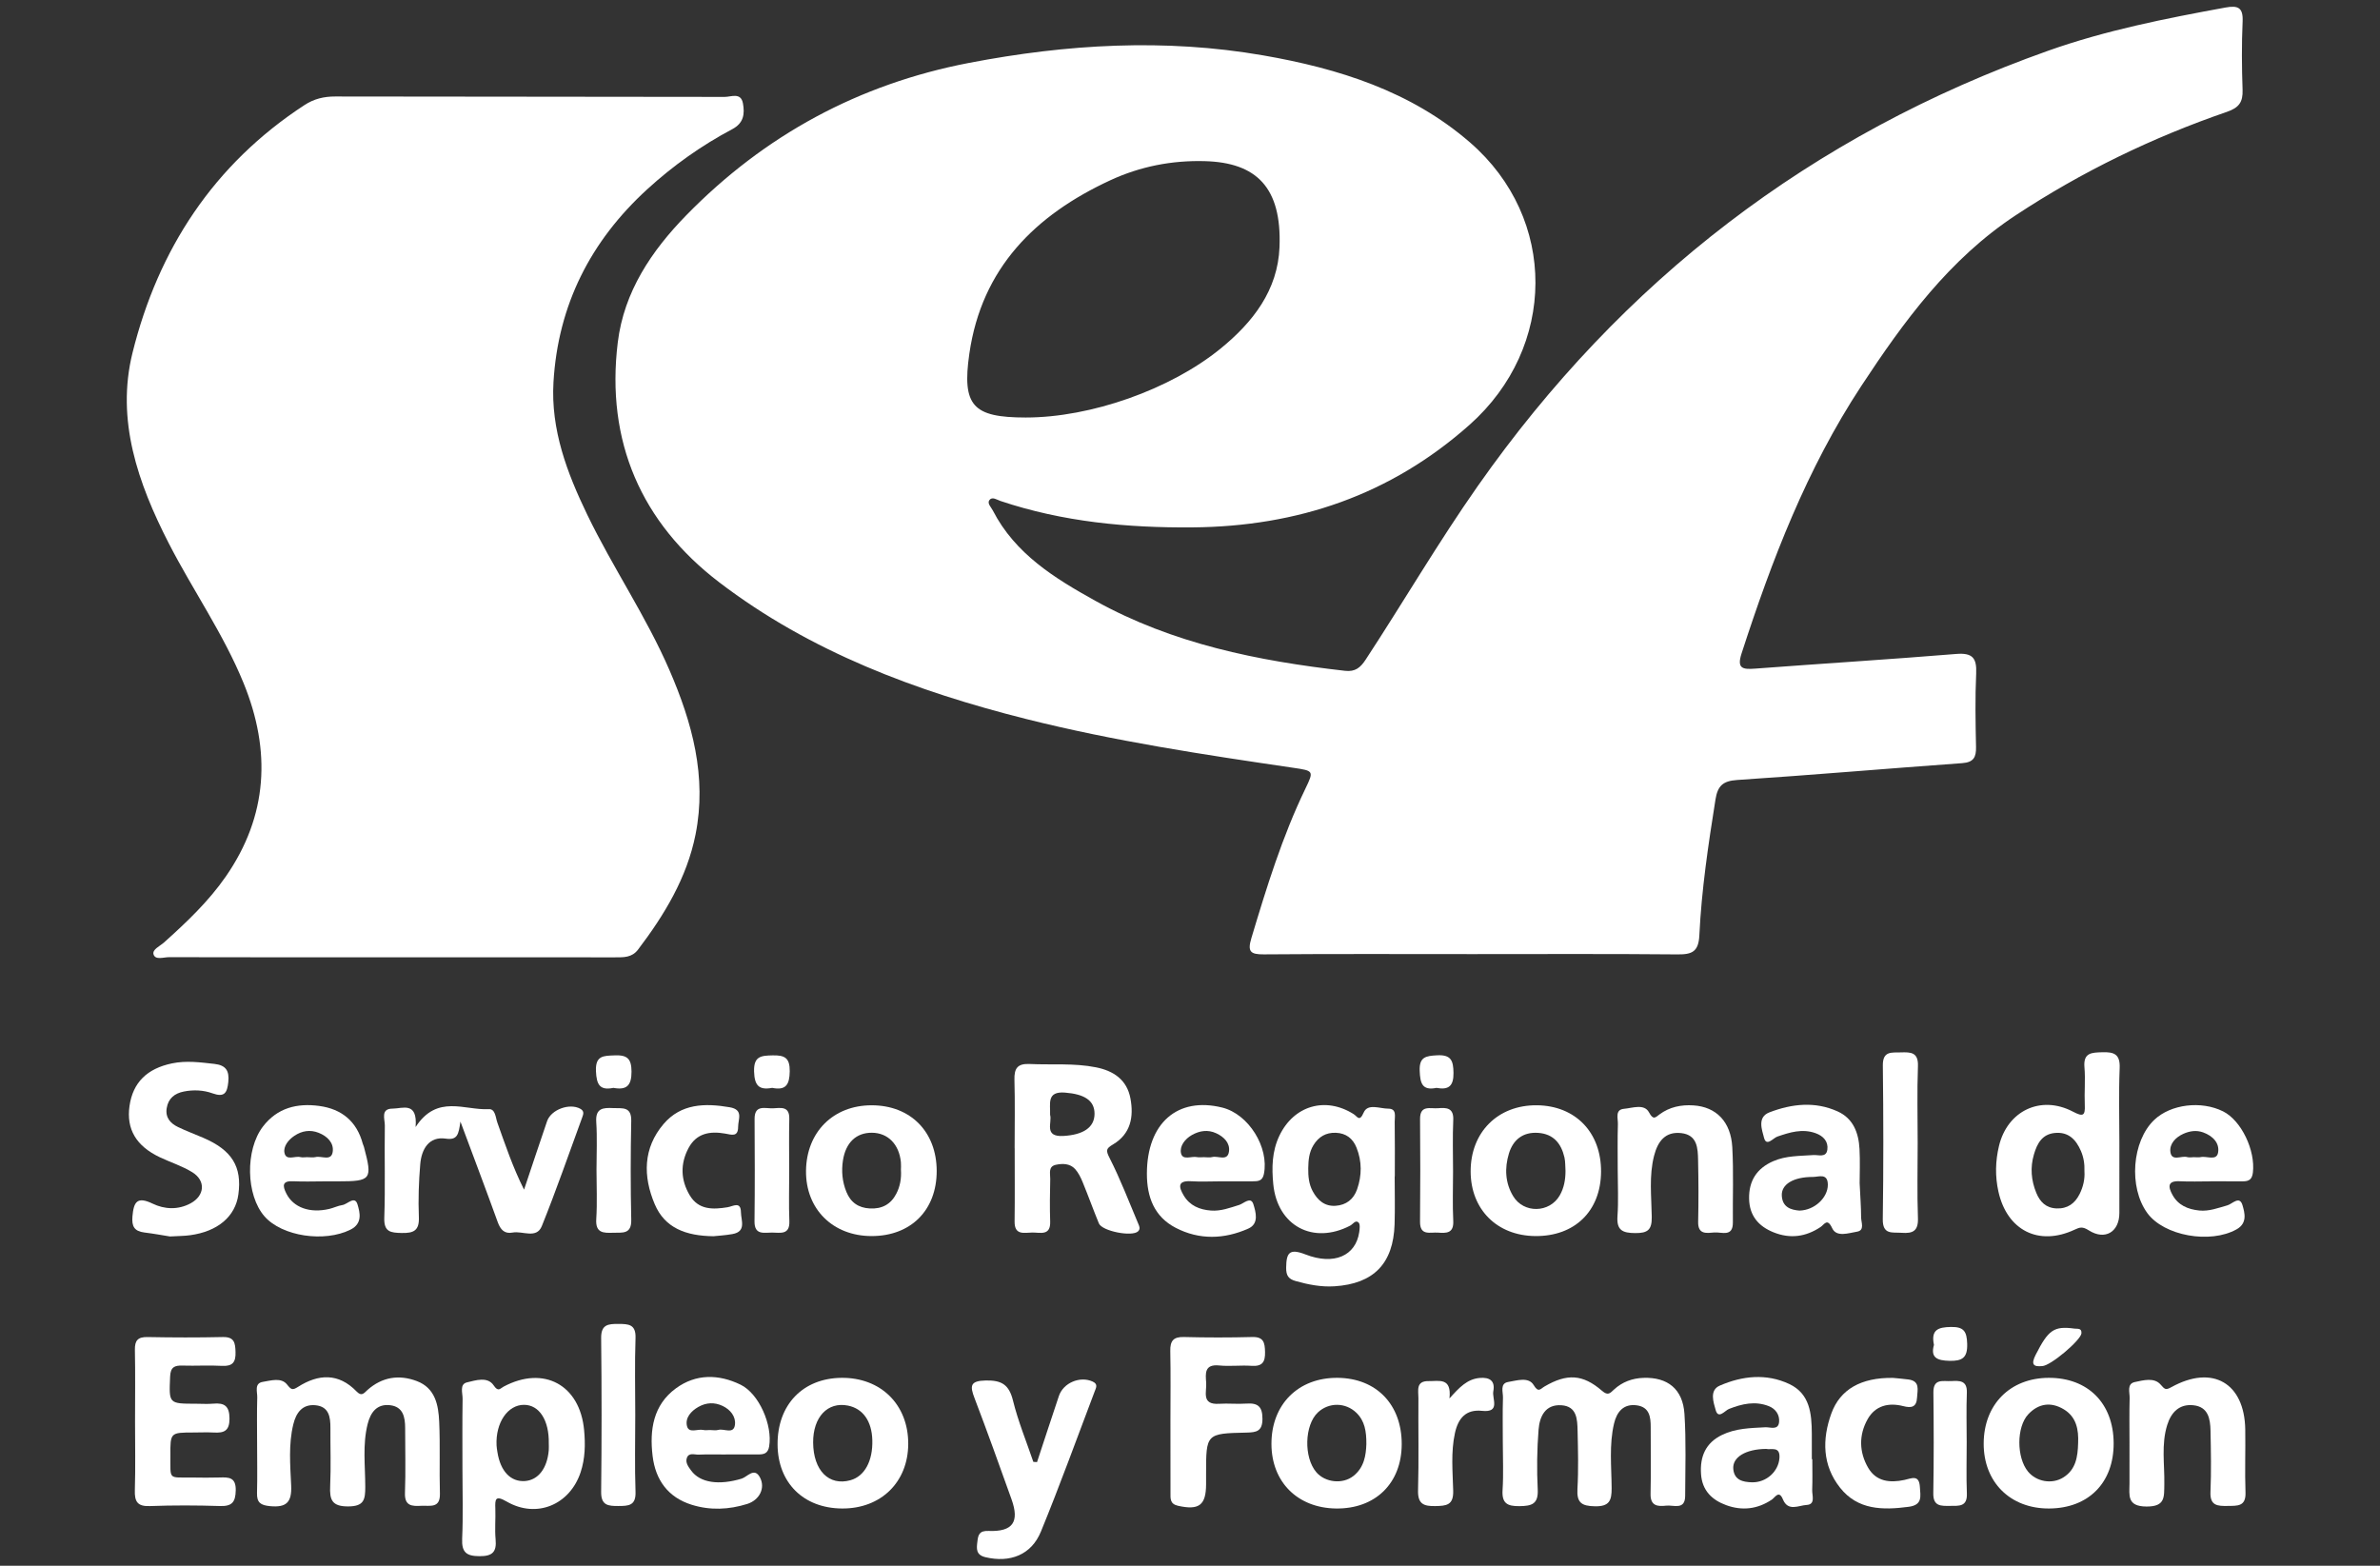 <?xml version="1.0" encoding="utf-8"?>
<!-- Generator: Adobe Illustrator 16.0.0, SVG Export Plug-In . SVG Version: 6.00 Build 0)  -->
<!DOCTYPE svg PUBLIC "-//W3C//DTD SVG 1.1//EN" "http://www.w3.org/Graphics/SVG/1.1/DTD/svg11.dtd">
<svg version="1.1" id="Capa_1" xmlns="http://www.w3.org/2000/svg" xmlns:xlink="http://www.w3.org/1999/xlink" x="0px" y="0px"
	 width="190px" height="125px" viewBox="0 0 190 125" enable-background="new 0 0 190 125" xml:space="preserve">
<rect x="0" y="0" width="190" height="125" fill="#333333" stroke="none"/>
<g>
	<path fill="#FFFFFF" d="M117.545,76.17c-5.551-0.001-11.102-0.024-16.651,0.021c-1.076,0.008-1.318-0.218-0.993-1.3
		c1.217-4.053,2.459-8.091,4.305-11.915c0.692-1.436,0.68-1.438-0.96-1.68c-7.153-1.049-14.309-2.132-21.323-3.895
		c-8.784-2.208-17.242-5.366-24.503-10.911c-6.225-4.754-9.068-11.257-8.102-19.153c0.495-4.046,2.694-7.312,5.473-10.156
		C61.04,10.786,68.571,6.708,77.368,5.02c7.787-1.496,15.612-1.963,23.466-0.6c6.028,1.047,11.795,2.857,16.517,6.95
		c7.021,6.084,6.924,16.356-0.021,22.533c-6.325,5.625-13.752,8.131-22.122,8.2c-5.219,0.043-10.354-0.438-15.334-2.106
		c-0.278-0.093-0.656-0.37-0.88-0.084c-0.214,0.272,0.129,0.574,0.268,0.846c1.78,3.464,4.941,5.407,8.164,7.197
		c6.195,3.44,13,4.812,19.958,5.598c0.804,0.091,1.218-0.25,1.638-0.891c3.015-4.6,5.788-9.353,8.951-13.86
		c11.511-16.402,26.638-28.047,45.539-34.754c4.602-1.632,9.373-2.574,14.162-3.45c0.991-0.181,1.409,0.005,1.358,1.122
		c-0.082,1.816-0.067,3.641-0.003,5.458c0.034,0.972-0.291,1.42-1.242,1.748c-5.959,2.049-11.592,4.781-16.861,8.253
		c-5.298,3.491-8.929,8.452-12.349,13.655c-4.345,6.61-7.13,13.883-9.547,21.341c-0.39,1.205,0.096,1.277,1.078,1.203
		c5.351-0.404,10.708-0.733,16.057-1.171c1.303-0.106,1.652,0.317,1.597,1.557c-0.09,1.952-0.052,3.912-0.012,5.868
		c0.016,0.822-0.191,1.227-1.112,1.292c-5.986,0.43-11.968,0.95-17.957,1.344c-1.152,0.075-1.559,0.479-1.732,1.564
		c-0.572,3.595-1.112,7.196-1.286,10.829c-0.063,1.317-0.578,1.541-1.737,1.531C128.465,76.143,123.005,76.17,117.545,76.17
		 M81.884,33.332c5.186,0.002,11.533-2.231,15.543-5.491c2.594-2.109,4.585-4.667,4.719-8.117c0.184-4.77-1.849-6.746-5.96-6.859
		c-2.64-0.072-5.169,0.425-7.549,1.527c-5.99,2.774-10.264,7.003-11.251,13.834C76.784,32.395,77.662,33.33,81.884,33.332"/>
	<path fill="#FFFFFF" d="M31.227,76.426c-5.912-0.001-11.824,0.005-17.736-0.011c-0.426-0.001-1.082,0.25-1.232-0.217
		c-0.127-0.396,0.511-0.665,0.837-0.959c1.797-1.611,3.552-3.274,4.93-5.263c3.366-4.859,3.623-10.036,1.424-15.43
		c-1.603-3.934-4.048-7.413-5.977-11.173c-2.464-4.806-4.225-9.843-2.893-15.212c2.049-8.255,6.479-15.047,13.737-19.78
		c0.745-0.486,1.533-0.68,2.438-0.678c10.369,0.024,20.738,0.009,31.106,0.033c0.503,0.001,1.289-0.388,1.451,0.522
		c0.147,0.83,0.072,1.564-0.858,2.056c-2.459,1.302-4.723,2.913-6.776,4.789c-4.529,4.136-7.129,9.246-7.493,15.405
		c-0.224,3.799,1.084,7.24,2.698,10.585c2.035,4.216,4.698,8.103,6.561,12.406c1.813,4.184,3.004,8.504,2.083,13.12
		c-0.693,3.465-2.482,6.413-4.591,9.191c-0.49,0.645-1.147,0.619-1.837,0.618C43.141,76.424,37.184,76.426,31.227,76.426"/>
	<path fill="#FFFFFF" d="M119.972,115.13c0-1.183-0.025-2.366,0.013-3.547c0.015-0.449-0.271-1.143,0.428-1.257
		c0.676-0.111,1.616-0.427,2.019,0.244c0.387,0.644,0.535,0.314,0.874,0.116c1.781-1.042,3.047-0.986,4.585,0.346
		c0.487,0.423,0.648,0.184,0.96-0.101c0.662-0.607,1.457-0.901,2.356-0.931c1.92-0.064,3.137,0.891,3.266,2.875
		c0.14,2.175,0.065,4.364,0.057,6.547c-0.006,1.165-0.93,0.712-1.517,0.78c-0.676,0.079-1.269,0.029-1.245-0.942
		c0.042-1.773,0.002-3.548,0.011-5.322c0.004-0.831-0.107-1.604-1.107-1.744c-1.069-0.148-1.602,0.531-1.819,1.45
		c-0.403,1.702-0.203,3.444-0.193,5.167c0.006,0.997-0.19,1.468-1.345,1.442c-1.057-0.021-1.447-0.288-1.385-1.385
		c0.089-1.542,0.047-3.093,0.012-4.639c-0.021-0.916-0.047-1.959-1.292-2.042c-1.301-0.087-1.741,0.914-1.823,1.95
		c-0.126,1.584-0.146,3.185-0.067,4.771c0.059,1.174-0.48,1.323-1.461,1.334c-0.979,0.011-1.414-0.23-1.345-1.294
		C120.035,117.682,119.972,116.402,119.972,115.13"/>
	<path fill="#FFFFFF" d="M20.525,115.244c-0.001-1.228-0.025-2.454,0.012-3.681c0.014-0.447-0.259-1.13,0.448-1.244
		c0.64-0.103,1.464-0.368,1.924,0.204c0.343,0.429,0.432,0.483,0.881,0.197c1.634-1.042,3.243-1.121,4.68,0.369
		c0.412,0.428,0.595,0.119,0.867-0.122c1.164-1.035,2.513-1.248,3.936-0.711c1.478,0.557,1.729,1.916,1.789,3.251
		c0.086,1.904,0.002,3.816,0.057,5.724c0.035,1.218-0.8,0.946-1.487,0.983c-0.732,0.039-1.341,0.026-1.303-1.023
		c0.063-1.724,0.014-3.452,0.015-5.18c0-0.879-0.163-1.71-1.206-1.829c-1.047-0.119-1.553,0.567-1.788,1.501
		c-0.417,1.66-0.19,3.349-0.19,5.021c0,1.01-0.091,1.553-1.357,1.559c-1.312,0.008-1.496-0.535-1.445-1.626
		c0.071-1.542,0.01-3.09,0.02-4.635c0.006-0.881-0.118-1.712-1.191-1.816c-1.06-0.104-1.553,0.618-1.773,1.528
		c-0.391,1.611-0.243,3.263-0.169,4.887c0.06,1.34-0.386,1.766-1.69,1.64c-0.745-0.071-1.058-0.278-1.037-1.045
		C20.553,117.88,20.526,116.562,20.525,115.244"/>
	<path fill="#FFFFFF" d="M111.34,93.917c0,1.273,0.033,2.548-0.007,3.819c-0.098,3.142-1.673,4.756-4.805,4.954
		c-1.055,0.067-2.076-0.132-3.091-0.418c-0.581-0.164-0.767-0.443-0.76-1.068c0.016-1.17,0.235-1.565,1.537-1.059
		c2.298,0.895,4.017,0.097,4.295-1.772c0.038-0.26,0.086-0.64-0.054-0.776c-0.24-0.232-0.449,0.137-0.669,0.251
		c-2.957,1.54-5.81,0.016-6.137-3.305c-0.13-1.32-0.107-2.628,0.487-3.874c1.146-2.402,3.674-3.15,5.929-1.724
		c0.299,0.188,0.462,0.656,0.8-0.124c0.326-0.755,1.288-0.311,1.961-0.312c0.706-0.003,0.509,0.632,0.516,1.042
		c0.023,1.455,0.009,2.911,0.009,4.366H111.34z M104.44,93.26c-0.01,0.639,0.045,1.262,0.356,1.841
		c0.395,0.732,0.963,1.221,1.829,1.162c0.84-0.058,1.434-0.509,1.717-1.322c0.385-1.109,0.388-2.22-0.045-3.312
		c-0.291-0.732-0.832-1.162-1.65-1.194c-0.804-0.03-1.388,0.322-1.797,0.997C104.509,91.995,104.448,92.621,104.44,93.26"/>
	<path fill="#FFFFFF" d="M81,91.663c0-1.817,0.035-3.635-0.015-5.449c-0.025-0.913,0.229-1.318,1.222-1.271
		c1.766,0.084,3.542-0.086,5.295,0.267c1.406,0.283,2.462,0.995,2.742,2.476s0.023,2.841-1.392,3.68
		c-0.547,0.323-0.587,0.463-0.271,1.082c0.863,1.692,1.541,3.479,2.282,5.231c0.083,0.195,0.201,0.416-0.004,0.62
		c-0.465,0.462-2.877-0.005-3.133-0.63c-0.447-1.092-0.847-2.202-1.295-3.293c-0.152-0.371-0.339-0.755-0.604-1.048
		c-0.404-0.444-0.991-0.453-1.53-0.339c-0.638,0.135-0.445,0.707-0.454,1.125c-0.026,1.135-0.044,2.271-0.005,3.404
		c0.04,1.159-0.789,0.877-1.41,0.879c-0.627,0.002-1.445,0.266-1.431-0.876c0.025-1.953,0.007-3.906,0.007-5.857H81z M83.831,88.999
		c0.184,0.61-0.537,1.784,1.066,1.689c1.567-0.092,2.475-0.664,2.482-1.76c0.007-1.074-0.807-1.581-2.358-1.701
		C83.538,87.111,83.864,88.104,83.831,88.999"/>
	<path fill="#FFFFFF" d="M36.757,89.54c-0.147,1.025-0.229,1.499-1.176,1.361c-1.345-0.195-1.932,0.849-2.032,2.043
		c-0.118,1.4-0.167,2.815-0.11,4.219c0.043,1.077-0.408,1.292-1.368,1.271c-0.892-0.019-1.432-0.077-1.392-1.223
		c0.085-2.45,0.005-4.905,0.043-7.358c0.007-0.498-0.364-1.35,0.62-1.347c0.787,0.002,2.005-0.601,1.837,1.47
		c1.72-2.643,3.918-1.317,5.844-1.428c0.527-0.03,0.538,0.669,0.682,1.071c0.634,1.776,1.231,3.565,2.132,5.355
		c0.611-1.821,1.213-3.646,1.837-5.463c0.322-0.937,1.799-1.466,2.654-0.993c0.334,0.186,0.247,0.432,0.152,0.688
		c-1.063,2.897-2.071,5.816-3.225,8.677c-0.424,1.051-1.542,0.364-2.333,0.517c-0.648,0.125-0.97-0.233-1.186-0.831
		C38.815,95.021,37.855,92.488,36.757,89.54"/>
	<path fill="#FFFFFF" d="M169.194,91.255c0,1.861,0.003,3.725-0.001,5.586c-0.002,1.5-1.135,2.212-2.443,1.382
		c-0.503-0.319-0.713-0.247-1.132-0.052c-2.864,1.339-5.391,0.056-6.08-3.04c-0.273-1.227-0.244-2.433,0.044-3.642
		c0.672-2.812,3.335-4.087,5.904-2.742c0.822,0.431,0.985,0.327,0.946-0.548c-0.045-0.997,0.059-2.004-0.027-2.995
		c-0.101-1.178,0.582-1.173,1.433-1.199c0.935-0.029,1.423,0.156,1.379,1.256C169.137,87.257,169.194,89.257,169.194,91.255
		 M166.405,93.51c0.022-0.584-0.062-1.116-0.282-1.626c-0.394-0.909-0.991-1.534-2.067-1.436c-1.032,0.094-1.429,0.846-1.684,1.718
		c-0.306,1.042-0.22,2.067,0.188,3.062c0.293,0.718,0.771,1.212,1.618,1.245c0.887,0.035,1.47-0.404,1.842-1.15
		C166.306,94.749,166.448,94.128,166.405,93.51"/>
	<path fill="#FFFFFF" d="M36.918,117.255c0-1.862-0.017-3.723,0.012-5.584c0.007-0.458-0.262-1.165,0.35-1.31
		c0.697-0.164,1.643-0.488,2.132,0.241c0.369,0.549,0.509,0.248,0.8,0.094c3.197-1.699,6.083-0.141,6.419,3.476
		c0.106,1.135,0.086,2.263-0.279,3.365c-0.866,2.605-3.522,3.712-5.898,2.34c-0.918-0.529-0.938-0.196-0.91,0.566
		c0.029,0.816-0.054,1.64,0.021,2.449c0.093,1.001-0.244,1.349-1.28,1.344c-1.058-0.003-1.437-0.312-1.39-1.4
		C36.977,120.979,36.918,119.115,36.918,117.255 M43.811,115.232c0.032-1.847-0.758-3.071-1.969-3.079
		c-1.309-0.009-2.285,1.422-2.201,3.234c0.009,0.181,0.041,0.361,0.069,0.541c0.24,1.53,1.057,2.388,2.197,2.31
		c1.055-0.074,1.78-1.008,1.902-2.461C43.824,115.597,43.811,115.414,43.811,115.232"/>
	<path fill="#FFFFFF" d="M10.781,113.502c0-1.91,0.027-3.821-0.012-5.731c-0.016-0.762,0.239-1.045,1.013-1.029
		c2.001,0.038,4.004,0.045,6.004-0.001c0.926-0.021,0.995,0.47,1.017,1.196c0.026,0.818-0.238,1.151-1.086,1.104
		c-1.043-0.06-2.092,0.011-3.137-0.022c-0.65-0.021-0.968,0.12-1,0.885c-0.09,2.161-0.129,2.158,2.077,2.161
		c0.455,0,0.913,0.034,1.364-0.006c0.897-0.083,1.297,0.188,1.3,1.196c0.002,0.984-0.442,1.153-1.243,1.109
		c-0.544-0.029-1.091-0.004-1.637-0.003c-1.841,0.003-1.851,0.003-1.838,1.844c0.013,1.985-0.207,1.729,1.744,1.751
		c0.728,0.009,1.457,0.021,2.183-0.003c0.738-0.024,1.311-0.022,1.289,1.033c-0.019,0.952-0.313,1.275-1.265,1.245
		c-1.863-0.059-3.731-0.066-5.593,0.004c-1.002,0.038-1.224-0.368-1.196-1.275C10.821,117.143,10.781,115.321,10.781,113.502"/>
	<path fill="#FFFFFF" d="M13.568,98.712c-0.527-0.084-1.284-0.224-2.047-0.318c-0.798-0.101-1.018-0.489-0.947-1.297
		c0.102-1.152,0.376-1.602,1.607-1.007c0.95,0.458,2.029,0.516,3.03-0.021c1.132-0.607,1.237-1.803,0.145-2.482
		c-0.801-0.497-1.729-0.788-2.589-1.195c-1.902-0.899-2.694-2.252-2.427-4.104c0.271-1.876,1.407-2.98,3.388-3.394
		c1.141-0.238,2.253-0.085,3.384,0.041c0.922,0.102,1.207,0.545,1.113,1.451c-0.09,0.868-0.311,1.242-1.267,0.897
		c-0.722-0.26-1.518-0.296-2.29-0.14c-0.729,0.146-1.236,0.548-1.36,1.326c-0.12,0.755,0.295,1.213,0.908,1.508
		c0.653,0.314,1.335,0.568,2.001,0.854c2.3,0.984,3.119,2.308,2.812,4.533c-0.243,1.758-1.649,2.951-3.858,3.248
		C14.723,98.675,14.266,98.672,13.568,98.712"/>
	<path fill="#FFFFFF" d="M82.788,116.725c0.581-1.759,1.155-3.519,1.744-5.274c0.356-1.062,1.692-1.614,2.694-1.156
		c0.454,0.207,0.274,0.497,0.165,0.785c-1.42,3.737-2.778,7.501-4.295,11.197c-0.766,1.866-2.473,2.503-4.423,2.042
		c-0.778-0.185-0.714-0.686-0.647-1.247c0.062-0.53,0.139-0.88,0.893-0.852c1.939,0.076,2.481-0.719,1.834-2.522
		c-0.965-2.694-1.928-5.391-2.949-8.063c-0.373-0.978-0.389-1.399,0.896-1.426c1.271-0.025,1.856,0.34,2.168,1.604
		c0.41,1.663,1.071,3.264,1.624,4.893C82.59,116.711,82.689,116.718,82.788,116.725"/>
	<path fill="#FFFFFF" d="M74.778,93.474c0.008,3.134-2.061,5.207-5.194,5.206c-3.099,0-5.27-2.159-5.238-5.209
		c0.032-3.092,2.178-5.234,5.24-5.231C72.682,88.24,74.77,90.346,74.778,93.474 M71.923,93.367c0-0.127,0.019-0.354-0.002-0.579
		c-0.139-1.437-1.037-2.348-2.314-2.357c-1.249-0.009-2.087,0.781-2.311,2.198c-0.136,0.865-0.056,1.714,0.274,2.527
		c0.338,0.833,0.955,1.271,1.869,1.32c0.962,0.052,1.675-0.325,2.113-1.173C71.846,94.734,71.973,94.113,71.923,93.367"/>
	<path fill="#FFFFFF" d="M127.815,93.549c-0.021,3.134-2.102,5.163-5.259,5.131c-3.045-0.031-5.138-2.121-5.151-5.143
		c-0.014-3.146,2.175-5.334,5.299-5.298C125.776,88.273,127.836,90.413,127.815,93.549 M124.977,93.477
		c-0.025-0.36-0.005-0.73-0.085-1.078c-0.257-1.113-0.876-1.873-2.1-1.958c-1.223-0.084-2.003,0.559-2.334,1.655
		c-0.348,1.15-0.304,2.336,0.343,3.401c0.843,1.392,2.902,1.348,3.715-0.062C124.863,94.832,124.977,94.168,124.977,93.477"/>
	<path fill="#FFFFFF" d="M111.902,115.292c-0.005,3.123-2.104,5.178-5.247,5.137c-3.064-0.041-5.142-2.112-5.153-5.14
		c-0.012-3.168,2.14-5.321,5.288-5.291C109.879,110.028,111.907,112.128,111.902,115.292 M109.079,115.295
		c0.009-1.025-0.128-1.861-0.8-2.511c-0.863-0.833-2.197-0.842-3.067-0.027c-1.075,1.009-1.144,3.592-0.126,4.778
		c0.702,0.819,2.088,0.979,2.954,0.302C108.909,117.157,109.048,116.17,109.079,115.295"/>
	<path fill="#FFFFFF" d="M62.075,115.316c-0.016-3.168,2.011-5.283,5.095-5.318c3.145-0.034,5.344,2.137,5.336,5.268
		c-0.008,3.061-2.182,5.184-5.285,5.163C64.137,120.408,62.09,118.373,62.075,115.316 M64.915,115.166
		c0.016,2.23,1.26,3.485,2.981,3.005c1.128-0.315,1.792-1.537,1.743-3.208c-0.043-1.51-0.748-2.508-1.94-2.748
		C66.074,111.886,64.9,113.13,64.915,115.166"/>
	<path fill="#FFFFFF" d="M168.737,115.205c0.018,3.159-2,5.207-5.148,5.224c-3.107,0.017-5.238-2.102-5.227-5.193
		c0.011-3.113,2.108-5.228,5.194-5.238C166.685,109.988,168.719,112.033,168.737,115.205 M165.9,115.225
		c0.052-1.095-0.137-2.114-1.155-2.721c-1.018-0.605-2.009-0.466-2.825,0.405c-0.948,1.012-0.94,3.45-0.024,4.567
		c0.671,0.817,1.914,1.042,2.822,0.474C165.728,117.319,165.87,116.29,165.9,115.225"/>
	<path fill="#FFFFFF" d="M57.955,116.118c-0.727,0-1.455-0.022-2.181,0.011c-0.327,0.014-0.785-0.196-0.944,0.273
		c-0.126,0.374,0.129,0.699,0.342,0.993c0.722,0.997,2.237,1.192,4.033,0.652c0.446-0.134,1.014-0.938,1.46-0.106
		c0.461,0.857-0.041,1.819-1.013,2.125c-1.464,0.46-2.958,0.524-4.427,0.067c-1.897-0.59-2.898-1.985-3.127-3.902
		c-0.249-2.076,0.048-4.064,1.857-5.391c1.601-1.175,3.415-1.147,5.168-0.295c1.479,0.72,2.566,3.244,2.279,4.934
		c-0.095,0.556-0.417,0.634-0.858,0.634c-0.864-0.001-1.727,0-2.59,0V116.118z M56.673,114.165c0.225,0,0.464,0.049,0.673-0.01
		c0.457-0.131,1.231,0.388,1.328-0.42c0.076-0.632-0.353-1.194-0.981-1.492c-0.657-0.312-1.314-0.278-1.941,0.077
		c-0.586,0.332-1.063,0.87-0.911,1.519c0.146,0.623,0.848,0.219,1.292,0.319C56.305,114.197,56.493,114.165,56.673,114.165"/>
	<path fill="#FFFFFF" d="M170.002,115.158c0-1.182-0.021-2.363,0.011-3.543c0.013-0.458-0.243-1.144,0.415-1.281
		c0.676-0.142,1.542-0.386,2.05,0.195c0.349,0.397,0.407,0.467,0.878,0.207c3.271-1.807,5.826-0.332,5.887,3.377
		c0.027,1.68-0.04,3.362,0.02,5.04c0.04,1.139-0.664,1.057-1.423,1.071c-0.801,0.014-1.422-0.008-1.374-1.114
		c0.071-1.632,0.037-3.269,0.004-4.903c-0.019-0.945-0.188-1.899-1.37-2.021c-1.119-0.116-1.767,0.559-2.085,1.571
		c-0.488,1.555-0.203,3.156-0.233,4.736c-0.02,1.016,0.09,1.788-1.423,1.779c-1.572-0.008-1.363-0.896-1.357-1.846
		C170.008,117.337,170.002,116.247,170.002,115.158"/>
	<path fill="#FFFFFF" d="M129.146,93.414c0.001-1.228-0.024-2.455,0.014-3.681c0.014-0.444-0.249-1.147,0.486-1.212
		c0.676-0.059,1.615-0.43,1.999,0.285c0.343,0.642,0.51,0.405,0.838,0.161c0.808-0.599,1.731-0.782,2.706-0.719
		c1.815,0.115,2.99,1.297,3.103,3.338c0.11,1.994,0.027,3.998,0.047,5.998c0.013,1.197-0.884,0.766-1.468,0.808
		c-0.599,0.043-1.327,0.206-1.304-0.849c0.037-1.636,0.03-3.272-0.005-4.907c-0.02-0.965-0.05-2.025-1.339-2.175
		c-1.288-0.149-1.882,0.673-2.172,1.798c-0.417,1.613-0.211,3.258-0.188,4.885c0.016,1.036-0.313,1.305-1.317,1.298
		c-1.018-0.006-1.499-0.224-1.42-1.349C129.213,95.872,129.146,94.641,129.146,93.414"/>
	<path fill="#FFFFFF" d="M176.473,94.312c-0.817,0-1.637,0.034-2.452-0.008c-1.003-0.052-0.936,0.45-0.592,1.081
		c0.454,0.836,1.239,1.162,2.137,1.254c0.789,0.08,1.512-0.203,2.256-0.414c0.386-0.109,0.97-0.806,1.202-0.004
		c0.177,0.609,0.405,1.429-0.473,1.921c-2.104,1.181-5.796,0.526-7.128-1.3c-1.504-2.063-1.228-5.745,0.561-7.443
		c1.312-1.246,3.744-1.545,5.489-0.674c1.457,0.727,2.593,3.119,2.379,4.893c-0.065,0.535-0.314,0.694-0.791,0.691
		c-0.862-0.007-1.726-0.002-2.588-0.002V94.312z M175.146,92.382c0.181,0,0.368,0.033,0.54-0.006
		c0.48-0.107,1.268,0.329,1.388-0.361c0.133-0.759-0.419-1.331-1.186-1.609c-0.552-0.2-1.078-0.113-1.582,0.109
		c-0.622,0.278-1.127,0.806-1.038,1.455c0.106,0.784,0.88,0.268,1.337,0.405C174.771,92.425,174.964,92.383,175.146,92.382"/>
	<path fill="#FFFFFF" d="M25.874,94.312c-0.819,0.001-1.639,0.034-2.456-0.008c-0.897-0.046-0.873,0.355-0.559,0.98
		c0.559,1.114,1.875,1.597,3.431,1.228c0.352-0.083,0.687-0.254,1.041-0.308c0.415-0.062,0.992-0.782,1.211-0.046
		c0.19,0.638,0.421,1.518-0.562,2.009c-2.069,1.036-5.465,0.543-6.866-1.062c-1.477-1.691-1.553-5.293-0.125-7.166
		c1.143-1.497,2.732-1.888,4.503-1.646c1.791,0.244,2.99,1.232,3.47,3.018c0.024,0.087,0.071,0.168,0.094,0.256
		c0.693,2.607,0.589,2.744-2.092,2.744C26.601,94.312,26.237,94.312,25.874,94.312 M24.519,92.382c0.227,0,0.464,0.044,0.679-0.009
		c0.472-0.113,1.244,0.351,1.361-0.406c0.113-0.723-0.428-1.258-1.118-1.53c-0.685-0.271-1.345-0.16-1.943,0.242
		c-0.474,0.318-0.887,0.835-0.789,1.349c0.127,0.669,0.831,0.236,1.268,0.348C24.147,92.418,24.338,92.382,24.519,92.382"/>
	<path fill="#FFFFFF" d="M97.41,94.311c-0.773,0.002-1.549,0.041-2.319-0.007c-1.112-0.069-0.987,0.475-0.593,1.136
		c0.483,0.812,1.268,1.136,2.174,1.203c0.792,0.062,1.515-0.219,2.254-0.448c0.369-0.115,0.93-0.711,1.134-0.053
		c0.189,0.611,0.473,1.551-0.404,1.941c-1.919,0.855-3.913,0.918-5.799-0.062c-1.706-0.886-2.302-2.449-2.298-4.327
		c0.005-4.015,2.431-6.161,6.015-5.272c2.111,0.524,3.754,3.181,3.325,5.305c-0.116,0.575-0.478,0.579-0.895,0.582
		C99.139,94.312,98.274,94.31,97.41,94.311 M96.102,92.382c0.226,0,0.465,0.047,0.676-0.01c0.461-0.122,1.221,0.369,1.334-0.441
		c0.095-0.677-0.397-1.172-1.018-1.458c-0.67-0.31-1.329-0.207-1.949,0.144c-0.551,0.312-0.975,0.874-0.867,1.43
		c0.121,0.626,0.838,0.232,1.283,0.33C95.733,92.414,95.921,92.382,96.102,92.382"/>
	<path fill="#FFFFFF" d="M148.459,94.463c0.051,1.085,0.116,1.901,0.117,2.717c0.001,0.408,0.31,1.047-0.33,1.15
		c-0.663,0.108-1.634,0.464-1.976-0.273c-0.396-0.851-0.618-0.309-0.93-0.1c-1.182,0.791-2.437,0.956-3.756,0.423
		c-1.196-0.481-1.923-1.323-1.95-2.676c-0.029-1.433,0.614-2.425,1.918-2.998c1.025-0.45,2.124-0.414,3.209-0.493
		c0.406-0.029,1.025,0.232,1.119-0.422c0.094-0.659-0.319-1.104-0.943-1.326c-1.058-0.376-2.047-0.071-3.048,0.274
		c-0.342,0.118-0.873,0.836-1.064,0.091c-0.16-0.628-0.564-1.646,0.435-2.027c1.779-0.68,3.627-0.893,5.435-0.077
		c1.267,0.571,1.685,1.725,1.754,3.01C148.501,92.731,148.459,93.733,148.459,94.463 M143.649,96.646
		c1.226-0.025,2.275-1.047,2.271-2.064c-0.005-0.955-0.732-0.621-1.182-0.622c-1.575-0.005-2.548,0.592-2.493,1.506
		C142.3,96.399,143.001,96.594,143.649,96.646"/>
	<path fill="#FFFFFF" d="M144.68,116.493c0,0.817,0.023,1.636-0.009,2.45c-0.017,0.447,0.288,1.165-0.45,1.204
		c-0.623,0.033-1.479,0.549-1.887-0.446c-0.317-0.776-0.628-0.152-0.886,0.02c-1.144,0.764-2.366,0.905-3.635,0.444
		c-1.145-0.414-1.927-1.174-2.016-2.478c-0.096-1.397,0.358-2.492,1.676-3.132c1.095-0.532,2.275-0.547,3.455-0.611
		c0.394-0.021,1.029,0.267,1.1-0.412c0.058-0.564-0.262-1.061-0.834-1.28c-1.087-0.419-2.121-0.181-3.166,0.229
		c-0.324,0.127-0.85,0.854-1.063,0.088c-0.167-0.599-0.525-1.58,0.328-1.95c1.8-0.781,3.713-0.989,5.546-0.129
		c1.655,0.777,1.791,2.371,1.802,3.962c0.005,0.68,0.001,1.361,0.001,2.042H144.68z M140.988,115.673
		c-1.64,0.016-2.705,0.67-2.616,1.609c0.084,0.885,0.766,1.034,1.477,1.056c1.158,0.035,2.141-0.867,2.209-1.955
		C142.117,115.43,141.397,115.767,140.988,115.673"/>
	<path fill="#FFFFFF" d="M93.438,113.45c0-1.863,0.026-3.728-0.012-5.589c-0.017-0.807,0.241-1.144,1.087-1.122
		c1.817,0.047,3.637,0.049,5.452,0c0.919-0.023,1.008,0.453,1.026,1.188c0.021,0.802-0.213,1.171-1.074,1.112
		c-0.859-0.061-1.733,0.057-2.588-0.029c-1.188-0.119-1.093,0.647-1.037,1.377c0.055,0.715-0.415,1.775,1.029,1.683
		c0.724-0.047,1.456,0.036,2.18-0.016c0.919-0.065,1.285,0.238,1.283,1.224c-0.002,0.996-0.492,1.075-1.271,1.092
		c-3.23,0.068-3.23,0.084-3.229,3.308c0,0.273,0,0.545,0,0.817c-0.004,1.683-0.574,2.092-2.247,1.716
		c-0.652-0.146-0.593-0.592-0.595-1.033C93.434,117.267,93.438,115.358,93.438,113.45"/>
	<path fill="#FFFFFF" d="M151.12,110.003c0.227,0.022,0.724,0.062,1.218,0.124c0.97,0.121,0.735,0.829,0.704,1.449
		c-0.039,0.782-0.466,0.843-1.105,0.679c-1.17-0.299-2.227-0.04-2.837,1.038c-0.716,1.266-0.689,2.641,0.045,3.896
		c0.644,1.098,1.743,1.206,2.881,0.962c0.582-0.125,1.183-0.456,1.242,0.562c0.043,0.732,0.237,1.431-0.893,1.581
		c-2.067,0.275-4.062,0.263-5.475-1.518c-1.42-1.788-1.448-3.872-0.698-5.938C146.9,110.919,148.57,109.967,151.12,110.003"/>
	<path fill="#FFFFFF" d="M56.957,98.693c-2.208-0.027-3.882-0.657-4.688-2.556c-0.944-2.225-0.938-4.479,0.708-6.406
		c1.393-1.631,3.297-1.673,5.271-1.335c1.128,0.193,0.68,0.947,0.678,1.564c-0.001,0.833-0.521,0.63-1.027,0.541
		c-1.205-0.213-2.294-0.045-2.932,1.152c-0.67,1.259-0.632,2.545,0.092,3.766c0.704,1.185,1.85,1.149,3.019,0.961
		c0.44-0.072,1.06-0.509,1.073,0.403c0.009,0.646,0.456,1.541-0.686,1.739C57.888,98.624,57.297,98.657,56.957,98.693"/>
	<path fill="#FFFFFF" d="M50.714,112.961c0,2.048-0.05,4.097,0.021,6.142c0.038,1.103-0.558,1.124-1.366,1.127
		c-0.814,0.004-1.39-0.04-1.378-1.126c0.045-4.094,0.045-8.188,0-12.282c-0.012-1.087,0.562-1.131,1.377-1.128
		c0.808,0.004,1.405,0.024,1.367,1.127C50.664,108.865,50.714,110.914,50.714,112.961"/>
	<path fill="#FFFFFF" d="M153.092,91.251c0,2-0.051,4.001,0.021,5.997c0.037,1.024-0.405,1.238-1.289,1.172
		c-0.751-0.057-1.536,0.188-1.518-1.091c0.06-4.088,0.053-8.179,0.005-12.267c-0.015-1.179,0.705-1.021,1.434-1.045
		c0.788-0.025,1.411-0.022,1.368,1.101C153.037,87.16,153.092,89.206,153.092,91.251"/>
	<path fill="#FFFFFF" d="M115.714,111.643c0.796-0.889,1.415-1.539,2.395-1.634c0.821-0.078,1.265,0.234,1.105,1.062
		c-0.113,0.594,0.603,1.722-0.902,1.562c-1.287-0.136-1.902,0.596-2.16,1.771c-0.336,1.531-0.179,3.081-0.14,4.614
		c0.029,1.151-0.539,1.2-1.42,1.218c-0.941,0.019-1.417-0.168-1.386-1.262c0.069-2.451,0.011-4.905,0.029-7.358
		c0.004-0.587-0.229-1.377,0.819-1.357C114.869,110.275,115.901,109.937,115.714,111.643"/>
	<path fill="#FFFFFF" d="M47.62,93.379c0-1.27,0.064-2.544-0.02-3.809c-0.073-1.108,0.545-1.145,1.35-1.107
		c0.717,0.033,1.468-0.158,1.443,1.026c-0.055,2.63-0.057,5.262,0.001,7.891c0.026,1.177-0.706,1.013-1.432,1.035
		c-0.785,0.025-1.435,0.036-1.361-1.092C47.685,96.014,47.62,94.693,47.62,93.379"/>
	<path fill="#FFFFFF" d="M63.004,93.535c0,1.315-0.04,2.633,0.012,3.946c0.046,1.137-0.733,0.923-1.378,0.92
		c-0.639-0.004-1.417,0.23-1.404-0.904c0.033-2.722,0.022-5.443,0.006-8.166c-0.007-1.16,0.841-0.83,1.451-0.849
		c0.591-0.018,1.343-0.225,1.32,0.833C62.979,90.722,63.003,92.129,63.004,93.535"/>
	<path fill="#FFFFFF" d="M116,93.515c0,1.319-0.049,2.641,0.016,3.956c0.05,1.003-0.556,0.982-1.224,0.934
		c-0.616-0.046-1.439,0.284-1.428-0.876c0.027-2.729,0.024-5.458,0.002-8.187c-0.01-1.16,0.825-0.814,1.438-0.868
		c0.685-0.058,1.258-0.034,1.212,0.949C115.954,90.783,116,92.15,116,93.515"/>
	<path fill="#FFFFFF" d="M157.005,115.14c0.001,1.364-0.04,2.729,0.014,4.093c0.043,1.079-0.647,0.982-1.347,0.987
		c-0.717,0.006-1.352,0.05-1.333-1.011c0.047-2.683,0.037-5.366,0.008-8.049c-0.012-1.139,0.782-0.87,1.417-0.903
		c0.66-0.033,1.29-0.069,1.253,0.928C156.967,112.501,157.004,113.821,157.005,115.14"/>
	<path fill="#FFFFFF" d="M61.643,86.849c-1.059,0.2-1.411-0.195-1.443-1.303c-0.038-1.235,0.566-1.272,1.486-1.291
		c0.947-0.02,1.374,0.188,1.36,1.271C63.031,86.6,62.733,87.071,61.643,86.849"/>
	<path fill="#FFFFFF" d="M48.972,86.849c-1.098,0.228-1.347-0.271-1.395-1.325c-0.058-1.266,0.602-1.234,1.497-1.269
		c0.983-0.039,1.338,0.248,1.341,1.294C50.419,86.665,50.026,87.047,48.972,86.849"/>
	<path fill="#FFFFFF" d="M163.027,109.06c-0.685,0.067-0.915-0.117-0.516-0.9c1.011-1.982,1.445-2.316,3.093-2.092
		c0.244,0.032,0.589-0.062,0.562,0.372C166.134,106.977,163.693,109.056,163.027,109.06"/>
	<path fill="#FFFFFF" d="M154.391,107.368c-0.253-1.213,0.334-1.411,1.35-1.431c1.052-0.021,1.272,0.369,1.303,1.343
		c0.034,1.121-0.396,1.385-1.419,1.36C154.658,108.616,154.099,108.399,154.391,107.368"/>
	<path fill="#FFFFFF" d="M114.675,86.85c-1.144,0.237-1.301-0.378-1.338-1.36c-0.043-1.112,0.488-1.191,1.374-1.24
		c1.122-0.064,1.313,0.41,1.324,1.405C116.047,86.712,115.642,87.03,114.675,86.85"/>
</g>
</svg>
